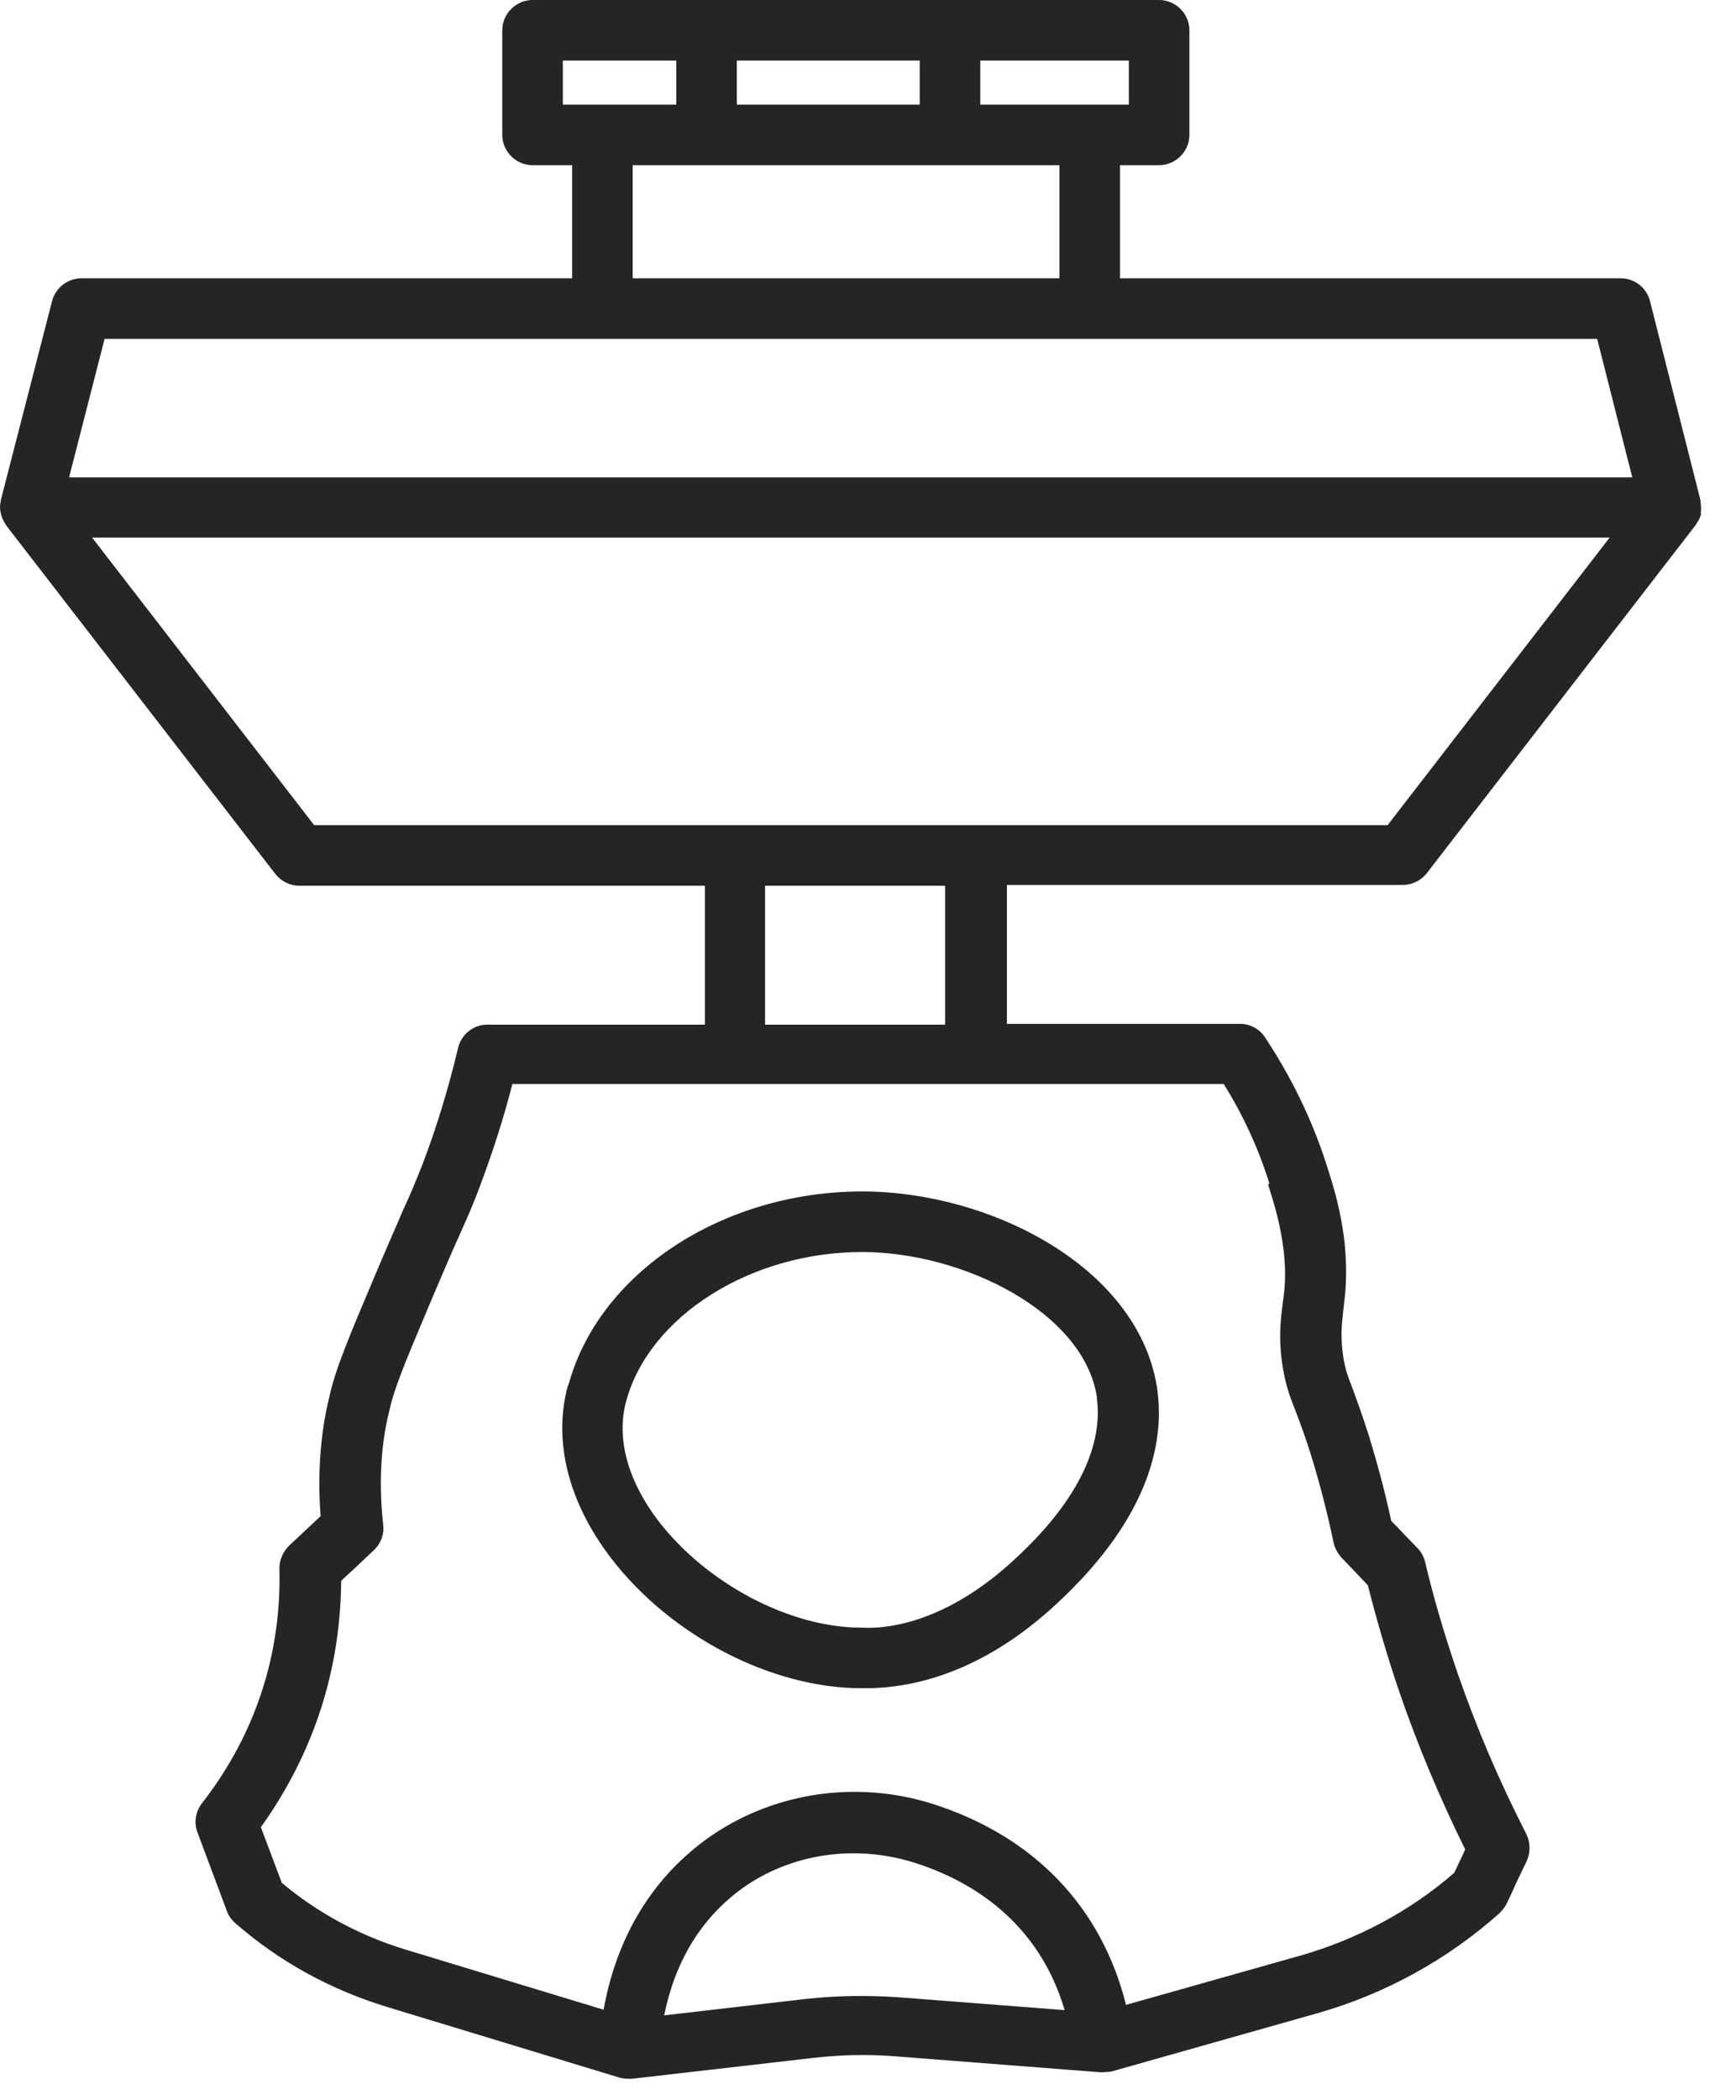 <svg width="43" height="52" viewBox="0 0 43 52" fill="none" xmlns="http://www.w3.org/2000/svg">
    <path fill-rule="evenodd" clip-rule="evenodd" d="M42.131 12.67C42.131 12.68 42.121 12.72 42.121 12.72L42.141 12.7C42.131 12.76 42.101 12.83 42.071 12.89C42.051 12.91 42.041 12.93 42.031 12.95C42.021 12.97 42.001 13 42.001 13L35.341 21.62C35.201 21.8 34.981 21.91 34.751 21.91H24.941V25.35H30.711C30.961 25.35 31.191 25.47 31.331 25.68C31.981 26.66 32.501 27.72 32.861 28.85C33.031 29.38 33.221 29.98 33.311 30.83C33.379 31.573 33.324 32.029 33.274 32.432L33.271 32.46C33.231 32.82 33.201 33.1 33.271 33.59C33.321 33.9 33.371 34.04 33.491 34.35L33.495 34.36C33.594 34.629 33.723 34.977 33.911 35.56C34.121 36.25 34.311 36.96 34.461 37.66L34.591 37.79C34.761 37.97 34.931 38.15 35.101 38.32C35.201 38.42 35.271 38.55 35.301 38.68C35.511 39.57 35.781 40.48 36.091 41.39C36.571 42.78 37.131 44.09 37.811 45.42C37.911 45.63 37.911 45.88 37.811 46.09L37.561 46.61L37.561 46.61C37.481 46.79 37.401 46.97 37.311 47.15C37.261 47.24 37.201 47.31 37.131 47.38C35.851 48.52 34.291 49.38 32.621 49.85L27.531 51.29C27.491 51.3 27.461 51.3 27.421 51.3C27.371 51.31 27.271 51.31 27.271 51.31L22.121 50.91C21.451 50.86 20.811 50.88 20.171 50.95L15.651 51.47H15.561C15.481 51.47 15.411 51.46 15.341 51.44L9.581 49.69C8.181 49.26 6.921 48.57 5.831 47.62C5.741 47.54 5.661 47.44 5.621 47.32L4.891 45.37C4.801 45.13 4.841 44.86 5.001 44.65C5.601 43.88 6.071 43.04 6.391 42.15C6.771 41.11 6.951 39.99 6.921 38.83C6.921 38.62 7.011 38.42 7.161 38.27C7.291 38.15 7.421 38.028 7.551 37.905C7.681 37.782 7.811 37.66 7.941 37.54C7.841 36.23 8.001 35.21 8.161 34.57C8.311 33.89 8.641 33.11 9.301 31.55L9.301 31.55C9.523 31.025 9.686 30.65 9.815 30.354C9.877 30.21 9.932 30.084 9.981 29.97C10.171 29.56 10.281 29.29 10.461 28.84C10.801 27.95 11.091 27.01 11.341 25.97C11.411 25.63 11.711 25.37 12.071 25.37H17.461V21.93H7.411C7.181 21.93 6.961 21.82 6.821 21.64L0.161 13.02C0.156 13.01 0.151 13.002 0.146 12.995C0.141 12.988 0.136 12.98 0.131 12.97C0.111 12.94 0.101 12.92 0.091 12.9C0.061 12.84 0.031 12.78 0.021 12.71C0.011 12.69 0.011 12.68 0.011 12.66C-0.009 12.57 0.001 12.49 0.021 12.4V12.38L1.291 7.45C1.381 7.12 1.681 6.89 2.021 6.89H14.171V4.09H13.191C12.781 4.09 12.441 3.75 12.441 3.34V0.75C12.441 0.34 12.781 0 13.191 0H28.711C29.121 0 29.461 0.34 29.461 0.75V3.34C29.461 3.75 29.121 4.09 28.711 4.09H27.741V6.89H40.141C40.491 6.89 40.791 7.13 40.871 7.46L42.121 12.39V12.41L42.122 12.424C42.132 12.508 42.14 12.585 42.131 12.67ZM24.281 2.59H27.961V1.5H24.281V2.59ZM22.781 2.59V1.5H18.251V2.59H22.781ZM16.751 1.5H13.941V2.59H16.751V1.5ZM26.241 4.09H15.671V6.89H26.241V4.09ZM14.871 8.39H2.601H2.591L1.711 11.82H40.431L39.561 8.39H27.041H26.991H14.921H14.871ZM16.451 49.9L19.991 49.49H20.001C20.731 49.41 21.461 49.4 22.231 49.45L26.371 49.77C25.721 47.57 24.051 46.57 22.681 46.13C21.191 45.65 19.571 45.89 18.351 46.78C17.351 47.52 16.721 48.57 16.451 49.9ZM31.422 29.367L31.411 29.33L31.441 29.3C31.171 28.43 30.791 27.61 30.311 26.84H12.691C12.461 27.74 12.191 28.56 11.891 29.36C11.735 29.785 11.616 30.052 11.463 30.396C11.44 30.449 11.416 30.503 11.391 30.56C11.231 30.91 11.041 31.35 10.731 32.08C10.689 32.18 10.648 32.276 10.609 32.369C10.05 33.696 9.763 34.377 9.651 34.9C9.491 35.51 9.351 36.48 9.491 37.75C9.521 37.99 9.431 38.23 9.251 38.39C8.991 38.64 8.721 38.89 8.451 39.14L8.451 39.14C8.441 40.37 8.231 41.56 7.821 42.68C7.491 43.58 7.031 44.45 6.461 45.24L6.981 46.62C7.861 47.36 8.921 47.93 10.041 48.27L14.951 49.76C15.271 47.98 16.131 46.54 17.481 45.55C19.091 44.38 21.211 44.05 23.151 44.68C25.641 45.49 27.291 47.24 27.891 49.64L32.211 48.42C33.611 48.02 34.931 47.32 36.021 46.37L36.201 45.99C36.231 45.93 36.261 45.86 36.291 45.79C35.661 44.51 35.121 43.23 34.661 41.89C34.361 41.01 34.101 40.12 33.881 39.25C33.816 39.18 33.751 39.112 33.686 39.045C33.621 38.977 33.556 38.91 33.491 38.84L33.221 38.56C33.131 38.45 33.061 38.33 33.031 38.19C32.881 37.47 32.691 36.73 32.471 36.02C32.323 35.551 32.206 35.24 32.118 35.009C32.105 34.974 32.093 34.941 32.081 34.91C31.941 34.56 31.851 34.31 31.771 33.84C31.666 33.159 31.716 32.736 31.765 32.332C31.767 32.315 31.769 32.297 31.771 32.28C31.821 31.93 31.861 31.59 31.801 31.01C31.723 30.328 31.569 29.836 31.422 29.367ZM18.951 25.37H23.411V21.93H18.951V25.37ZM7.781 20.43H34.351H34.371L39.871 13.31H2.281L7.781 20.43ZM15.121 38.56C14.071 37.18 13.691 35.66 14.071 34.29H14.081C14.831 31.52 17.891 29.5 21.361 29.5C24.491 29.5 28.151 31.34 28.651 34.31C28.661 34.33 28.661 34.35 28.661 34.37C28.841 35.59 28.561 37.5 26.171 39.71C24.301 41.45 22.531 41.82 21.341 41.8C19.101 41.8 16.601 40.5 15.121 38.56ZM27.171 34.64V34.6C26.851 32.48 23.841 31 21.351 31C18.591 31 16.081 32.59 15.511 34.69C15.261 35.6 15.541 36.65 16.301 37.65C17.501 39.21 19.561 40.3 21.331 40.3C22.221 40.35 23.621 40.01 25.131 38.61C27.011 36.88 27.281 35.5 27.171 34.64Z" fill="#252525"/>
</svg>
